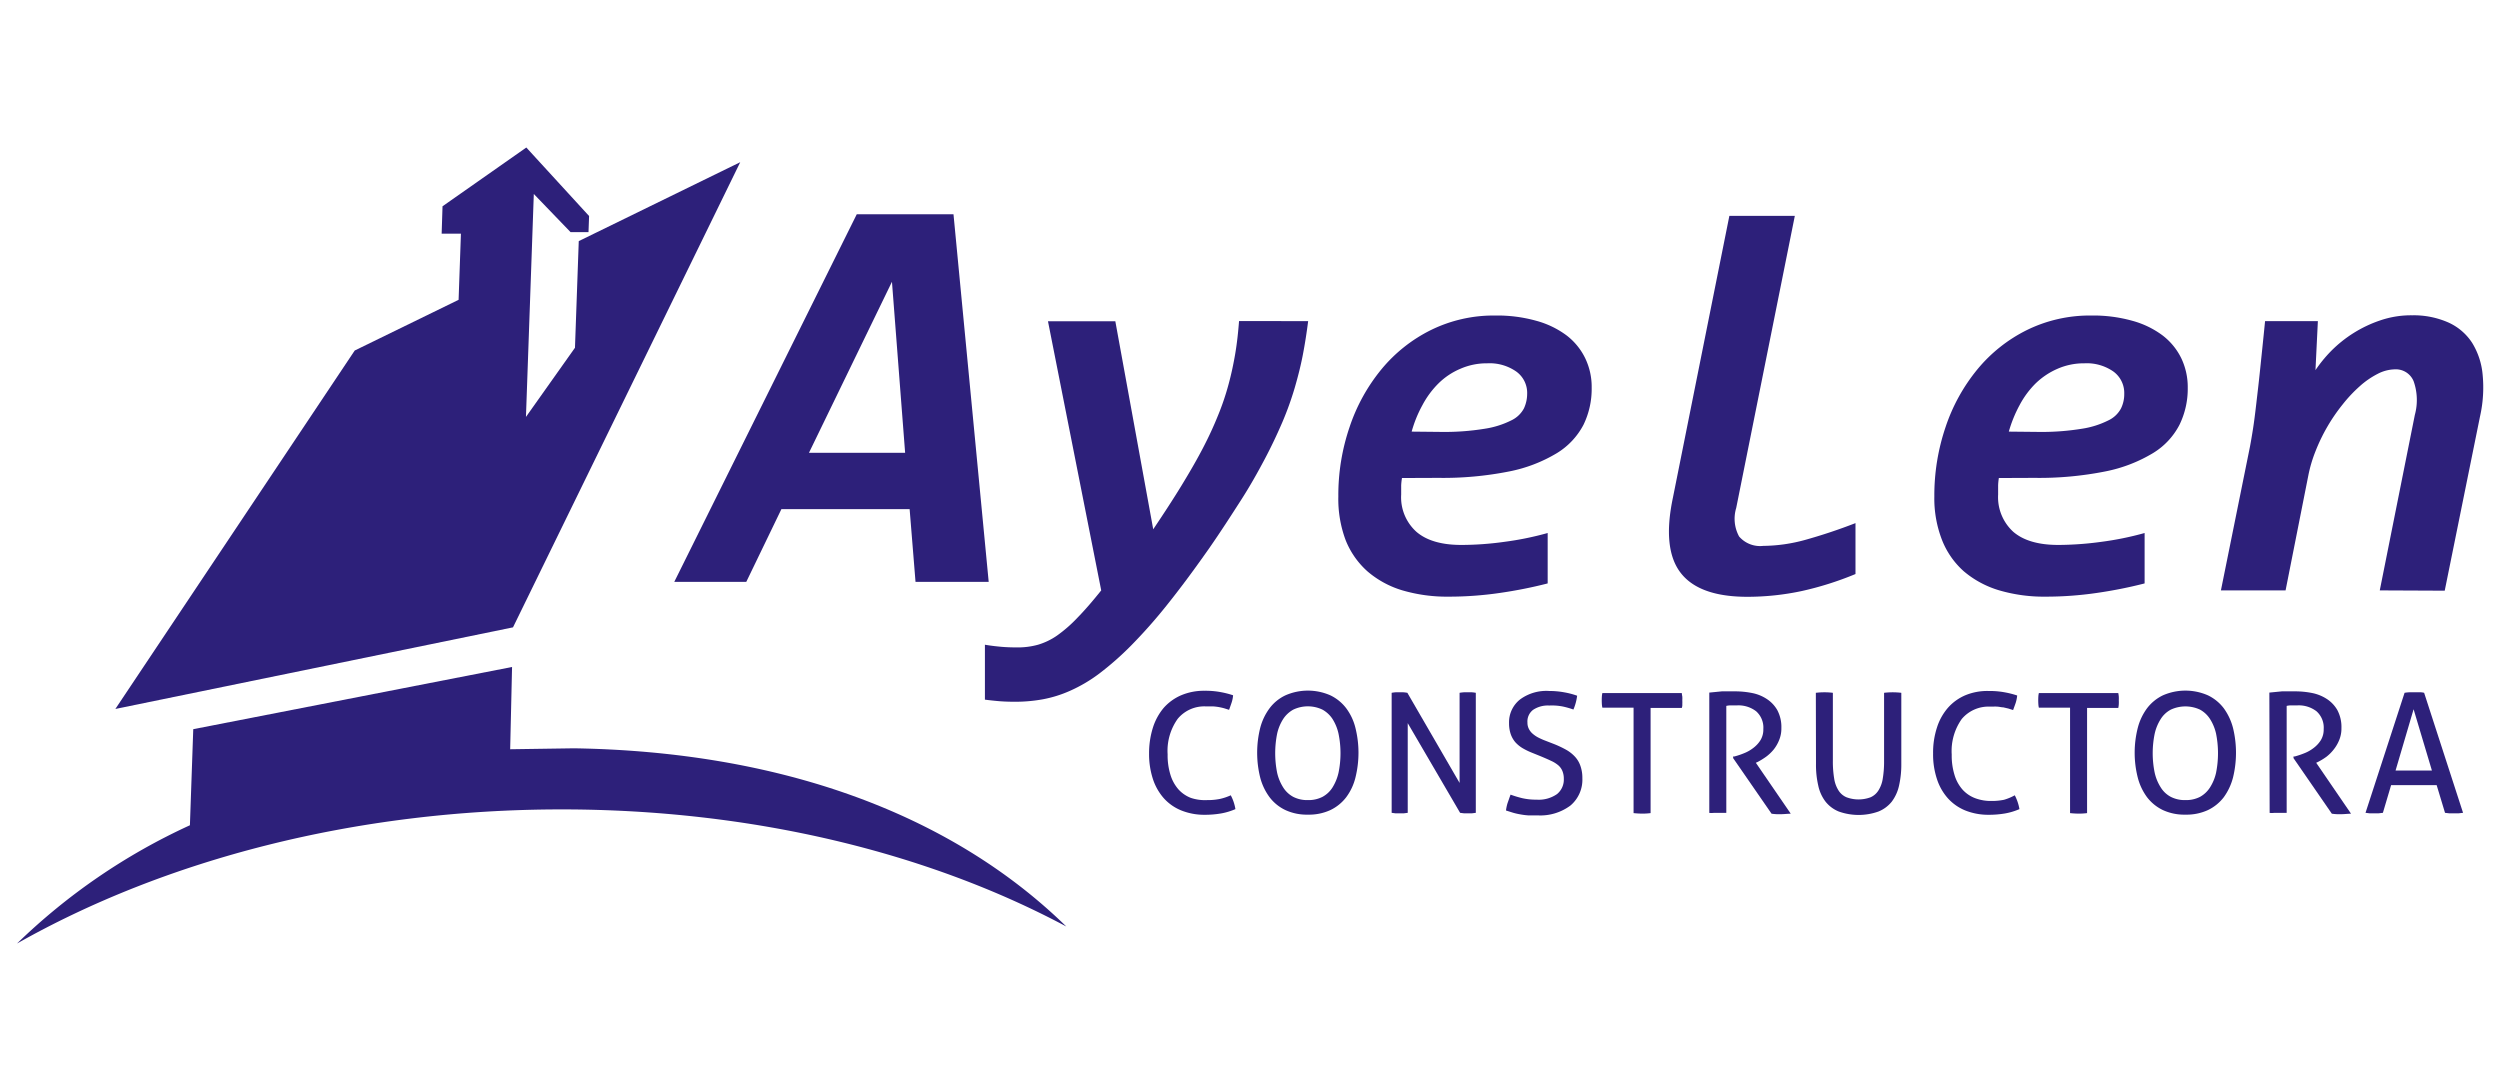 <svg id="Capa_1" data-name="Capa 1" xmlns="http://www.w3.org/2000/svg" viewBox="0 0 343.71 150"><defs><style>.cls-1{fill:#2d207a;}</style></defs><title>logo-ayelen-color</title><path class="cls-1" d="M169.21,109.34a6.09,6.09,0,0,1,.64,1.9,8.7,8.7,0,0,1-2,.6,13.27,13.27,0,0,1-2.18.18,8.46,8.46,0,0,1-3.22-.58,6.52,6.52,0,0,1-2.43-1.68,7.52,7.52,0,0,1-1.51-2.65,11,11,0,0,1-.53-3.51,11.65,11.65,0,0,1,.53-3.57A7.91,7.91,0,0,1,160,97.31a6.78,6.78,0,0,1,2.41-1.73,8,8,0,0,1,3.19-.61,11.34,11.34,0,0,1,2.25.19,12.17,12.17,0,0,1,1.68.43,4.22,4.22,0,0,1-.2,1c-.1.3-.21.61-.35,1l-.67-.21c-.21-.06-.44-.11-.69-.16a7.46,7.46,0,0,0-.81-.1h-1a4.74,4.74,0,0,0-3.89,1.7,7.56,7.56,0,0,0-1.39,4.89,9,9,0,0,0,.39,2.82,5.45,5.45,0,0,0,1.1,2,4.47,4.47,0,0,0,1.71,1.17,6.13,6.13,0,0,0,2.25.3,8.47,8.47,0,0,0,1.74-.16A7.49,7.49,0,0,0,169.21,109.34Z"/><path class="cls-1" d="M179.81,112a7,7,0,0,1-3.09-.63,5.89,5.89,0,0,1-2.17-1.76,7.83,7.83,0,0,1-1.29-2.7,14.13,14.13,0,0,1,0-6.84,7.83,7.83,0,0,1,1.29-2.7,5.84,5.84,0,0,1,2.17-1.77,7.67,7.67,0,0,1,6.19,0,6,6,0,0,1,2.17,1.77,7.53,7.53,0,0,1,1.27,2.7,14.13,14.13,0,0,1,0,6.84,7.53,7.53,0,0,1-1.27,2.7,6,6,0,0,1-2.17,1.76A7,7,0,0,1,179.81,112Zm0-2a4.21,4.21,0,0,0,2-.44,3.69,3.69,0,0,0,1.39-1.3,6.6,6.6,0,0,0,.82-2,13.32,13.32,0,0,0,0-5.41,6.26,6.26,0,0,0-.82-2,3.91,3.91,0,0,0-1.39-1.29,4.67,4.67,0,0,0-4,0,3.91,3.91,0,0,0-1.39,1.29,6.28,6.28,0,0,0-.83,2,13.69,13.69,0,0,0,0,5.41,6.38,6.38,0,0,0,.83,2,3.69,3.69,0,0,0,1.39,1.3A4.21,4.21,0,0,0,179.81,110Z"/><path class="cls-1" d="M191.33,95.25a5,5,0,0,1,.54-.07,4.86,4.86,0,0,1,.54,0,4.86,4.86,0,0,1,.54,0,5,5,0,0,1,.54.07l7.18,12.39V95.25a5.73,5.73,0,0,1,.58-.07h.6a4.51,4.51,0,0,1,.52,0,4.81,4.81,0,0,1,.53.07v16.5l-.54.07h-1.08l-.54-.07-7.2-12.33v12.33l-.54.07h-1.15l-.52-.07Z"/><path class="cls-1" d="M207.68,109.25a14.77,14.77,0,0,0,1.58.48,8.45,8.45,0,0,0,2,.21,4.38,4.38,0,0,0,2.81-.77,2.56,2.56,0,0,0,.93-2.08,2.75,2.75,0,0,0-.2-1.1,2.08,2.08,0,0,0-.58-.79,4.25,4.25,0,0,0-1-.61c-.39-.19-.84-.38-1.36-.6l-1.31-.53a9.2,9.2,0,0,1-1.22-.6,4.38,4.38,0,0,1-1-.82,3.5,3.5,0,0,1-.63-1.11,4.58,4.58,0,0,1-.23-1.51A4,4,0,0,1,209,96.15,6.09,6.09,0,0,1,213,95a11.29,11.29,0,0,1,2.09.19,10.63,10.63,0,0,1,1.74.46,7,7,0,0,1-.51,1.9,11.69,11.69,0,0,0-1.43-.41A7.7,7.7,0,0,0,213,97a3.65,3.65,0,0,0-2.22.59,2,2,0,0,0-.78,1.75,1.83,1.83,0,0,0,.19.86,2.12,2.12,0,0,0,.52.67,3.93,3.93,0,0,0,.76.52,9.34,9.34,0,0,0,.91.41l1.29.5a14.25,14.25,0,0,1,1.63.77,5,5,0,0,1,1.21.94,3.57,3.57,0,0,1,.77,1.28,5,5,0,0,1,.27,1.72,4.64,4.64,0,0,1-1.63,3.73,6.92,6.92,0,0,1-4.57,1.36h-1.28a9.48,9.48,0,0,1-1.07-.14,8.52,8.52,0,0,1-1-.23l-.95-.3a5.74,5.74,0,0,1,.21-1C207.44,109.93,207.55,109.58,207.68,109.25Z"/><path class="cls-1" d="M224.59,97.29H220.3a3,3,0,0,1-.07-.51,8.34,8.34,0,0,1,0-1,2.63,2.63,0,0,1,.07-.49h10.92a4.64,4.64,0,0,0,.07.48,4.17,4.17,0,0,1,0,.5,4.86,4.86,0,0,1,0,.54,1.22,1.22,0,0,1-.07.52h-4.29v14.46a8.88,8.88,0,0,1-1.15.07,11.87,11.87,0,0,1-1.19-.07Z"/><path class="cls-1" d="M235,95.22l.92-.09.81-.08h1.84a12,12,0,0,1,2.32.23,5.62,5.62,0,0,1,2,.81,4.48,4.48,0,0,1,1.46,1.54,4.93,4.93,0,0,1,.56,2.47,4.14,4.14,0,0,1-.3,1.63,5.17,5.17,0,0,1-.75,1.31,5.85,5.85,0,0,1-1.05,1,10.11,10.11,0,0,1-1.13.7l-.28.13,4.8,7c-.42,0-.88.07-1.4.07a6.74,6.74,0,0,1-1.24-.07l-5.28-7.64V104h.18a10.08,10.08,0,0,0,1.31-.44,5.14,5.14,0,0,0,1.27-.72,4,4,0,0,0,1-1.08,2.82,2.82,0,0,0,.39-1.53,3,3,0,0,0-1-2.45,4,4,0,0,0-2.62-.8h-.73a2.8,2.8,0,0,0-.74.07v14.71h-1.75a2.91,2.91,0,0,1-.59,0Z"/><path class="cls-1" d="M249.65,95.25a9.39,9.39,0,0,1,1.19-.07,8.88,8.88,0,0,1,1.15.07v9.36a14.13,14.13,0,0,0,.18,2.43,4.22,4.22,0,0,0,.6,1.64,2.41,2.41,0,0,0,1.09.93,4.74,4.74,0,0,0,3.32,0,2.42,2.42,0,0,0,1.07-.93,4.22,4.22,0,0,0,.6-1.64,14.13,14.13,0,0,0,.18-2.43V95.25a10.07,10.07,0,0,1,2.37,0V105a13.18,13.18,0,0,1-.31,3,5.68,5.68,0,0,1-1,2.21,4.49,4.49,0,0,1-1.83,1.36,8.12,8.12,0,0,1-5.46,0,4.46,4.46,0,0,1-1.82-1.36,5.48,5.48,0,0,1-1-2.21,12.58,12.58,0,0,1-.31-3Z"/><path class="cls-1" d="M277,109.34a6.46,6.46,0,0,1,.64,1.9,8.7,8.7,0,0,1-2,.6,13.27,13.27,0,0,1-2.18.18,8.51,8.51,0,0,1-3.23-.58,6.56,6.56,0,0,1-2.42-1.68,7.37,7.37,0,0,1-1.51-2.65,10.72,10.72,0,0,1-.53-3.51,11.08,11.08,0,0,1,.53-3.57,7.66,7.66,0,0,1,1.51-2.72,6.69,6.69,0,0,1,2.41-1.73A7.87,7.87,0,0,1,273.4,95a11.34,11.34,0,0,1,2.25.19,12.17,12.17,0,0,1,1.68.43,4.92,4.92,0,0,1-.2,1c-.1.3-.22.61-.36,1l-.66-.21-.69-.16c-.24,0-.52-.08-.82-.1s-.63,0-1,0a4.8,4.8,0,0,0-3.89,1.7,7.61,7.61,0,0,0-1.38,4.89,9,9,0,0,0,.39,2.82,5.31,5.31,0,0,0,1.1,2,4.47,4.47,0,0,0,1.71,1.17,6.15,6.15,0,0,0,2.24.39,8.47,8.47,0,0,0,1.74-.16A7.21,7.21,0,0,0,277,109.34Z"/><path class="cls-1" d="M284.6,97.29h-4.29a3,3,0,0,1-.07-.51,8.34,8.34,0,0,1,0-1,2.63,2.63,0,0,1,.07-.49h10.92a4,4,0,0,1,.07.48,4.17,4.17,0,0,1,0,.5,4.86,4.86,0,0,1,0,.54,3.09,3.09,0,0,1-.07.52h-4.29v14.46a8.88,8.88,0,0,1-1.15.07,11.87,11.87,0,0,1-1.19-.07Z"/><path class="cls-1" d="M300.46,112a7,7,0,0,1-3.1-.63,6,6,0,0,1-2.17-1.76,7.81,7.81,0,0,1-1.28-2.7,13.89,13.89,0,0,1,0-6.84,7.81,7.81,0,0,1,1.28-2.7,6,6,0,0,1,2.17-1.77,7.69,7.69,0,0,1,6.2,0,6,6,0,0,1,2.17,1.77,8,8,0,0,1,1.27,2.7,14.38,14.38,0,0,1,0,6.84,8,8,0,0,1-1.27,2.7,6,6,0,0,1-2.17,1.76A7,7,0,0,1,300.46,112Zm0-2a4.21,4.21,0,0,0,2-.44,3.82,3.82,0,0,0,1.38-1.3,6.28,6.28,0,0,0,.83-2,13.69,13.69,0,0,0,0-5.41,6.28,6.28,0,0,0-.83-2,3.8,3.8,0,0,0-1.38-1.29,4.77,4.77,0,0,0-4,0,3.67,3.67,0,0,0-1.39,1.29,6.28,6.28,0,0,0-.83,2,13.32,13.32,0,0,0,0,5.41,6.28,6.28,0,0,0,.83,2,3.62,3.62,0,0,0,1.39,1.3A4.21,4.21,0,0,0,300.46,110Z"/><path class="cls-1" d="M312,95.22l.91-.09.82-.08h1.84a12,12,0,0,1,2.32.23,5.81,5.81,0,0,1,2,.81,4.48,4.48,0,0,1,1.46,1.54,4.93,4.93,0,0,1,.56,2.47,4.14,4.14,0,0,1-.3,1.63,5.21,5.21,0,0,1-.76,1.31,5.57,5.57,0,0,1-1,1,8.29,8.29,0,0,1-1.14.7l-.27.13,4.79,7c-.41,0-.88.07-1.4.07a6.8,6.8,0,0,1-1.24-.07l-5.27-7.64V104h.18a11.85,11.85,0,0,0,1.31-.44,5.14,5.14,0,0,0,1.27-.72,4,4,0,0,0,1-1.08,2.82,2.82,0,0,0,.39-1.53,3,3,0,0,0-1-2.45,4,4,0,0,0-2.63-.8h-.72a2.84,2.84,0,0,0-.74.07v14.71h-1.75a2.91,2.91,0,0,1-.59,0Z"/><path class="cls-1" d="M335,107.94h-6.26l-1.13,3.81-.6.07h-1.22l-.57-.07,5.37-16.5a4.78,4.78,0,0,1,.65-.07h1.37a2.15,2.15,0,0,1,.67.07l5.35,16.5-.62.07h-1.28l-.58-.07Zm-5.65-2h5l-2.52-8.43Z"/><polygon class="cls-1" points="101.77 22.3 79.57 33.15 79.05 47.81 72.31 57.32 73.05 36.33 73.2 32.07 73.39 26.67 78.44 31.91 80.91 31.91 80.99 29.7 72.36 20.28 60.84 28.36 60.72 32.13 63.37 32.13 63.05 41.22 48.77 48.19 15.86 97.47 70.53 86.25 101.77 22.3"/><path class="cls-1" d="M78.9,102.88l-8.76.13L70.4,91.7l-43.83,8.55-.46,13.21A84.66,84.66,0,0,0,2.34,129.72c20.28-11.48,46.47-18.44,74.86-18.44,26.41,0,50.49,6,69.4,16.1C130.5,111.66,106.93,103.32,78.9,102.88Z"/><path class="cls-1" d="M125.87,80l-.81-10H107.43L102.6,80H92.7l25.09-50.54h13.3L135.93,80Zm-3.24-41.26L111.22,62.25h13.22Z"/><path class="cls-1" d="M179.85,44.15c-.2,1.58-.44,3.12-.73,4.63s-.67,3-1.12,4.55a43.16,43.16,0,0,1-1.69,4.7c-.69,1.6-1.48,3.3-2.43,5.09s-2,3.68-3.3,5.7-2.69,4.19-4.31,6.52q-3.14,4.48-5.8,7.8a70.57,70.57,0,0,1-5,5.65,41,41,0,0,1-4.37,3.84,20.57,20.57,0,0,1-4,2.35,16.64,16.64,0,0,1-3.77,1.17,21.2,21.2,0,0,1-3.73.33q-1.35,0-2.37-.09c-.68-.06-1.29-.13-1.82-.2V88.64c.7.12,1.44.21,2.2.28s1.53.09,2.28.09a10.35,10.35,0,0,0,2.82-.37,9.14,9.14,0,0,0,2.63-1.27,18.92,18.92,0,0,0,2.78-2.43q1.47-1.5,3.28-3.77l-7.32-37h9.26l5.21,28.6c1.45-2.16,2.75-4.15,3.88-6s2.1-3.53,2.93-5.12,1.48-3,2.11-4.56a35.56,35.56,0,0,0,1.44-4.26c.38-1.4.68-2.81.92-4.23s.4-2.91.52-4.46Z"/><path class="cls-1" d="M192.75,65.72a8.27,8.27,0,0,0-.11,1V68a6.37,6.37,0,0,0,2.1,5.12c1.4,1.2,3.45,1.8,6.17,1.8a42.69,42.69,0,0,0,5.87-.42,42.25,42.25,0,0,0,6-1.22v6.93a61.25,61.25,0,0,1-6.58,1.31,48.28,48.28,0,0,1-7,.51,21.7,21.7,0,0,1-6.41-.87A13.14,13.14,0,0,1,188,78.55a11.35,11.35,0,0,1-3-4.3,16.14,16.14,0,0,1-1-6,29,29,0,0,1,1.55-9.55,24.88,24.88,0,0,1,4.37-7.92,20.76,20.76,0,0,1,6.8-5.4,19.51,19.51,0,0,1,8.85-2,19.82,19.82,0,0,1,5.63.72,12.42,12.42,0,0,1,4.16,2,8.77,8.77,0,0,1,2.58,3.15,9.07,9.07,0,0,1,.89,4.06,11.28,11.28,0,0,1-1.12,5.08,10,10,0,0,1-3.65,3.9,20.28,20.28,0,0,1-6.54,2.52,46.54,46.54,0,0,1-9.78.89ZM198,59.38a34.38,34.38,0,0,0,6.16-.44,12.2,12.2,0,0,0,3.63-1.15,3.79,3.79,0,0,0,1.73-1.65,4.78,4.78,0,0,0,.44-2,3.62,3.62,0,0,0-1.5-3.06,6.4,6.4,0,0,0-4-1.13,9,9,0,0,0-3.68.75,9.61,9.61,0,0,0-3,2,12.35,12.35,0,0,0-2.22,3,17,17,0,0,0-1.48,3.64Z"/><path class="cls-1" d="M238.7,69.84a5.1,5.1,0,0,0,.4,3.92,3.81,3.81,0,0,0,3.32,1.29,22.25,22.25,0,0,0,5.68-.8c2.37-.66,4.71-1.44,7-2.33v7a44.2,44.2,0,0,1-7.35,2.33,35.84,35.84,0,0,1-7.52.8q-6.63,0-9.17-3.3T230,68.42l7.76-38.74h9Z"/><path class="cls-1" d="M274.81,65.72a8.26,8.26,0,0,0-.1,1V68a6.44,6.44,0,0,0,2.09,5.12q2.1,1.8,6.18,1.8a44.32,44.32,0,0,0,5.87-.42,42.25,42.25,0,0,0,6-1.22v6.93a61.25,61.25,0,0,1-6.58,1.31,48.28,48.28,0,0,1-7,.51,21.81,21.81,0,0,1-6.42-.87A13.39,13.39,0,0,1,270,78.55a11.24,11.24,0,0,1-3-4.3,15.76,15.76,0,0,1-1.06-6,29.27,29.27,0,0,1,1.55-9.55,24.88,24.88,0,0,1,4.37-7.92,20.76,20.76,0,0,1,6.8-5.4,19.58,19.58,0,0,1,8.86-2,19.82,19.82,0,0,1,5.63.72,12.37,12.37,0,0,1,4.15,2,8.8,8.8,0,0,1,2.59,3.15,9.21,9.21,0,0,1,.89,4.06,11.29,11.29,0,0,1-1.13,5.08,9.83,9.83,0,0,1-3.64,3.9,20.28,20.28,0,0,1-6.54,2.52,46.58,46.58,0,0,1-9.79.89Zm5.29-6.34a34.38,34.38,0,0,0,6.16-.44,12.14,12.14,0,0,0,3.62-1.15,3.79,3.79,0,0,0,1.73-1.65,4.46,4.46,0,0,0,.44-2,3.65,3.65,0,0,0-1.49-3.06,6.4,6.4,0,0,0-4-1.13,9,9,0,0,0-3.68.75,10.1,10.1,0,0,0-3,2,12.35,12.35,0,0,0-2.22,3,17.94,17.94,0,0,0-1.48,3.64Z"/><path class="cls-1" d="M327.18,81.17,332,57.05a7.77,7.77,0,0,0-.17-4.65,2.64,2.64,0,0,0-2.6-1.62,5.3,5.3,0,0,0-2.34.62,11.49,11.49,0,0,0-2.45,1.69,19.48,19.48,0,0,0-2.37,2.52A24.54,24.54,0,0,0,318.36,62a18.8,18.8,0,0,0-1,3.36l-3.13,15.81h-8.89l4-19.79c.14-.75.28-1.57.42-2.47s.28-2,.43-3.3.34-2.87.53-4.72.43-4.09.69-6.74h7.26l-.33,6.74a18.39,18.39,0,0,1,2.13-2.61,17.3,17.3,0,0,1,6.74-4.22,13.09,13.09,0,0,1,4.43-.71,11.77,11.77,0,0,1,5,1,7.62,7.62,0,0,1,3.23,2.77,10,10,0,0,1,1.45,4.37,18.13,18.13,0,0,1-.36,5.78l-4.85,23.94Z"/></svg>